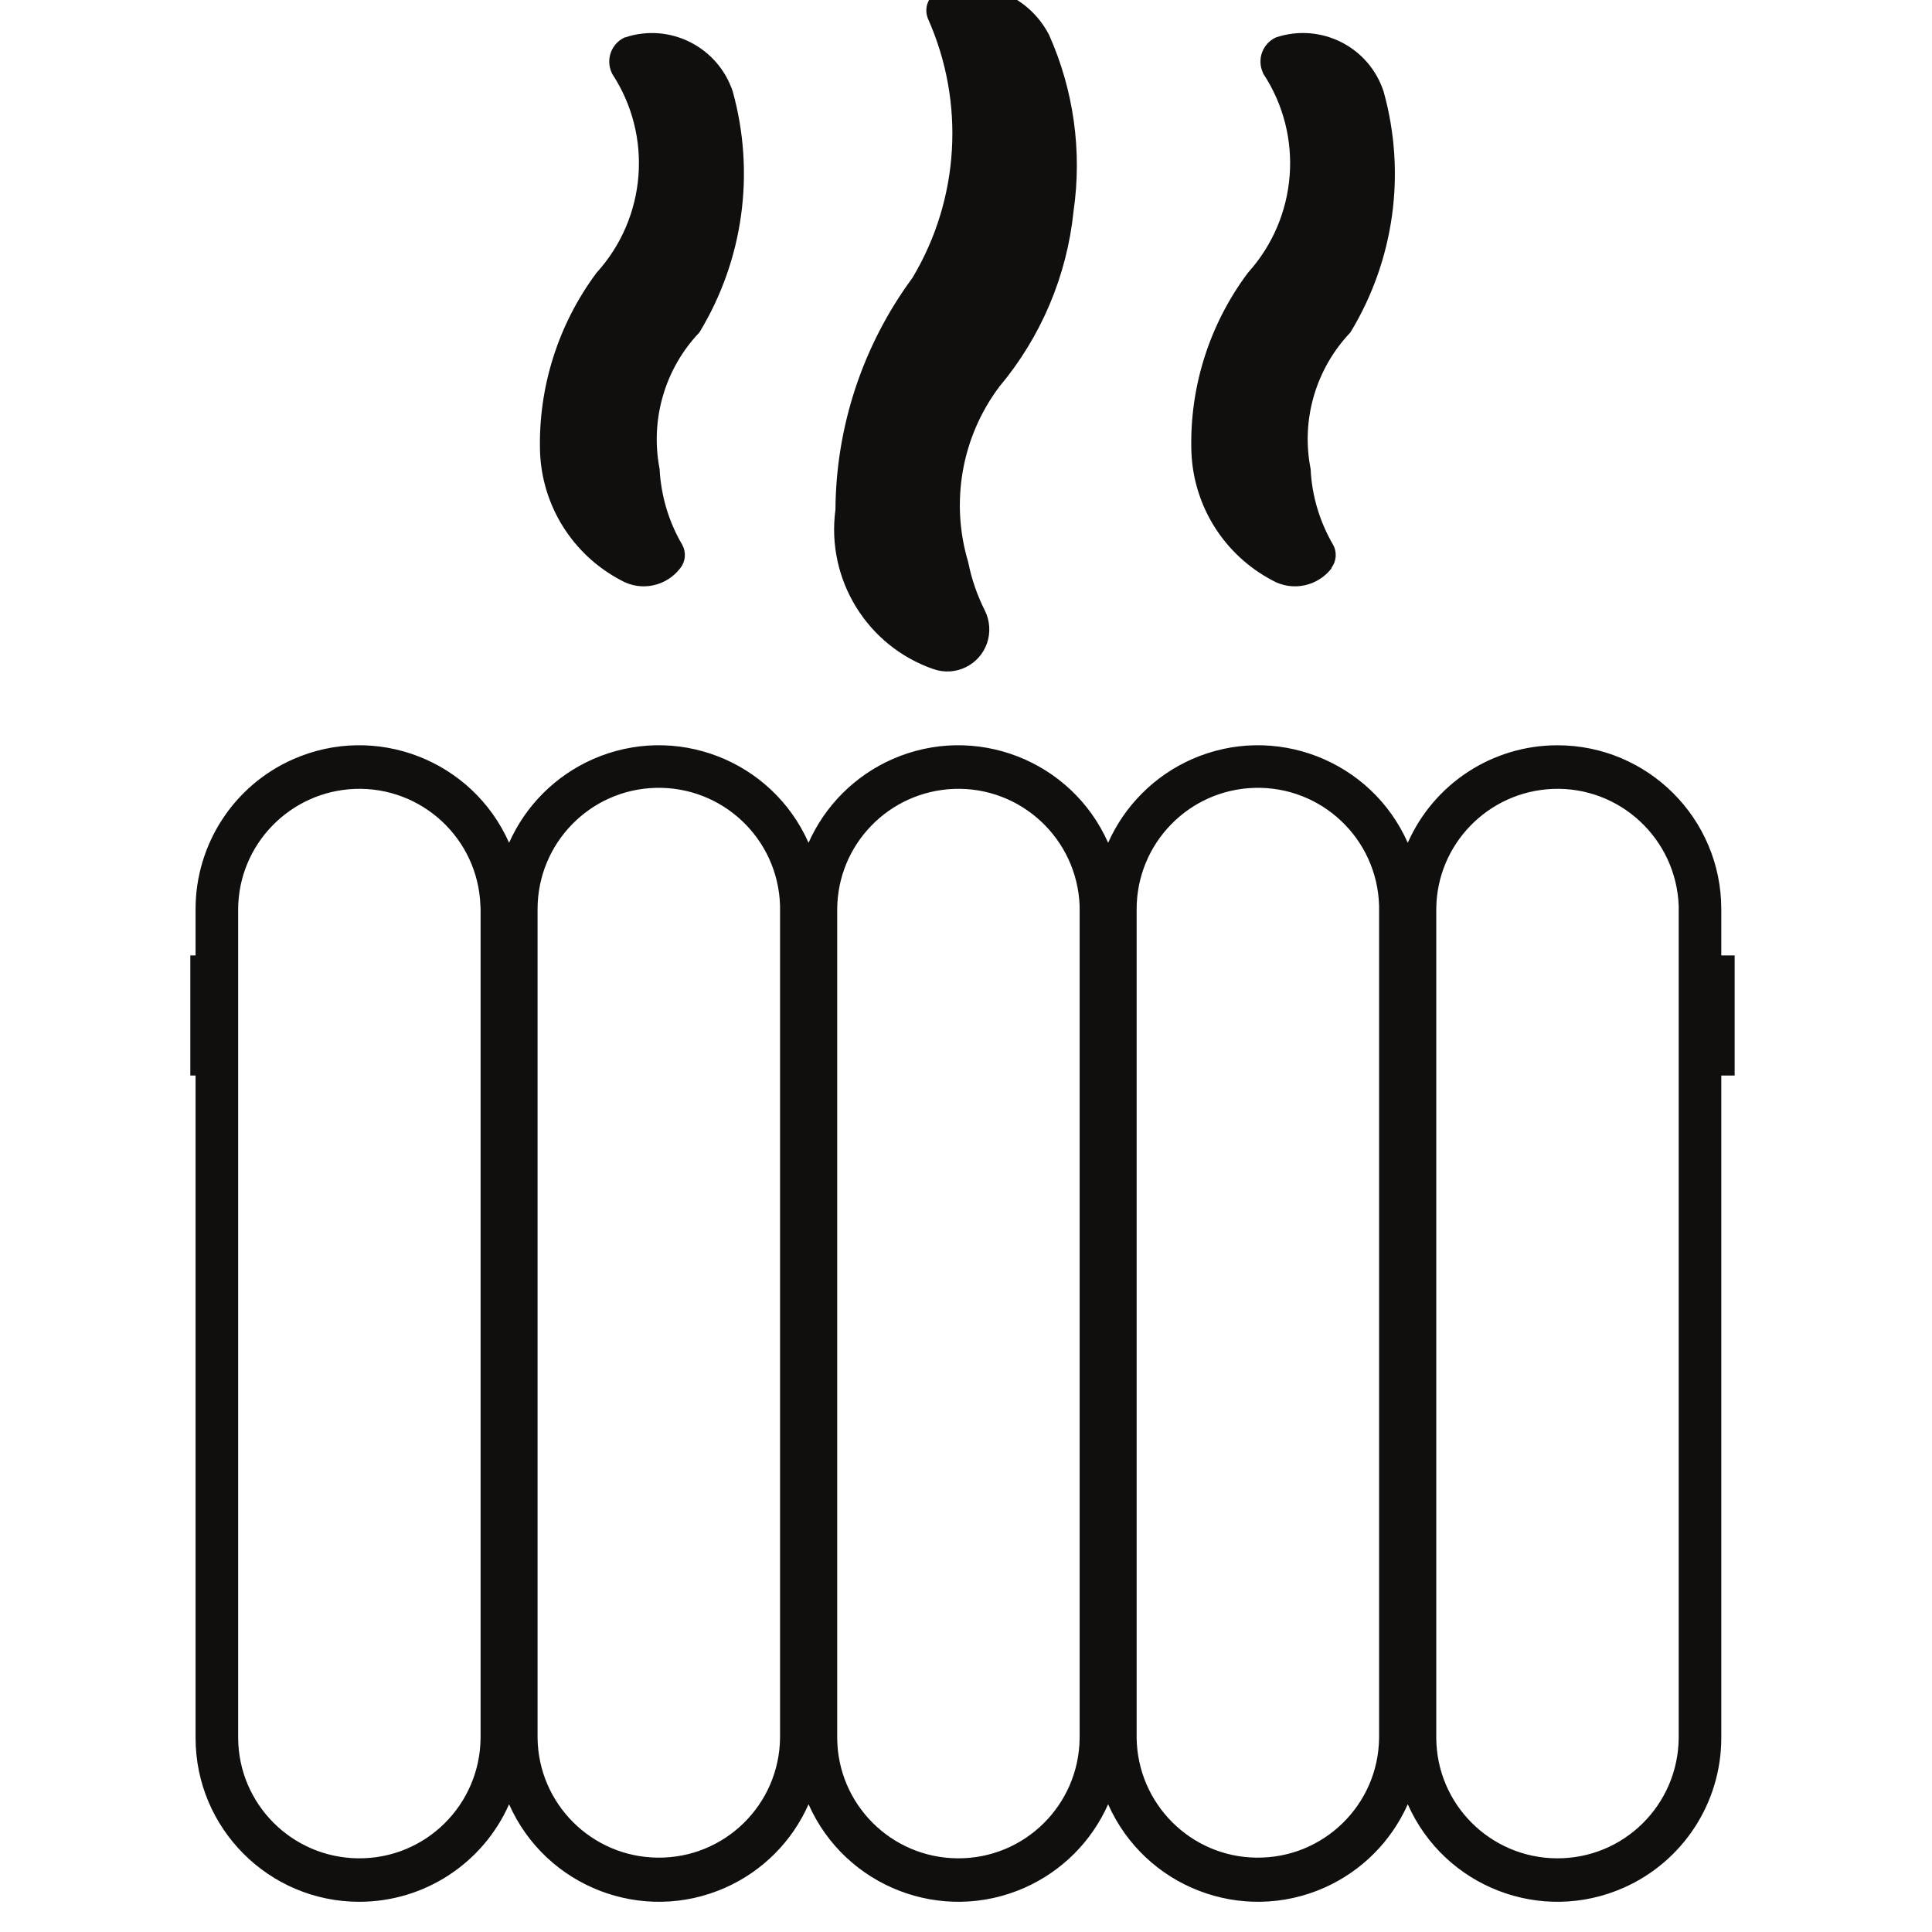 <?xml version="1.0" encoding="UTF-8"?>
<svg xmlns="http://www.w3.org/2000/svg" xmlns:xlink="http://www.w3.org/1999/xlink" width="400" zoomAndPan="magnify" viewBox="0 0 300 300" height="400" preserveAspectRatio="xMidYMid meet" version="1.0">
  <defs>
    <clipPath id="cf6ea89af7">
      <path d="M 29.555 113 L 269.355 113 L 269.355 295.309 L 29.555 295.309 Z M 29.555 113 " clip-rule="nonzero"></path>
    </clipPath>
    <clipPath id="202a3fdb0b">
      <path d="M 129.461 0 L 167.719 0 L 167.719 104.77 L 129.461 104.77 Z M 129.461 0 " clip-rule="nonzero"></path>
    </clipPath>
  </defs>
  <g clip-path="url(#cf6ea89af7)">
    <path fill="#100f0d" d="M 241.16 122.5 C 251.547 122.121 260.262 130.25 260.668 140.641 C 260.668 140.828 260.668 140.992 260.668 141.18 L 260.668 269.852 C 260.586 280.273 252.109 288.645 241.699 288.559 C 231.414 288.477 223.074 280.164 223.023 269.852 L 223.023 141.18 C 223.074 131.113 231.094 122.879 241.16 122.5 Z M 148.137 122.5 C 158.523 122.121 167.238 130.25 167.645 140.641 C 167.645 140.828 167.645 140.992 167.645 141.18 L 167.645 269.852 C 167.566 280.273 159.09 288.645 148.676 288.559 C 138.391 288.477 130.055 280.164 130 269.852 L 130 141.18 C 130.055 131.113 138.043 122.879 148.137 122.5 Z M 55.117 122.5 C 65.504 122.121 74.246 130.25 74.598 140.641 C 74.625 140.828 74.625 141.02 74.625 141.18 L 74.625 269.852 C 74.543 280.273 66.07 288.645 55.656 288.559 C 45.371 288.477 37.031 280.164 36.98 269.852 L 36.98 141.18 C 37.031 131.113 45.051 122.879 55.117 122.5 Z M 194.793 122.34 C 205.184 122.043 213.848 130.223 214.145 140.641 C 214.145 140.801 214.145 140.992 214.145 141.18 L 214.145 269.852 C 214.035 280.25 205.508 288.586 195.09 288.453 C 184.891 288.344 176.633 280.082 176.496 269.852 L 176.496 141.18 C 176.496 130.977 184.594 122.633 194.793 122.34 Z M 101.746 122.34 C 112.164 122.043 120.824 130.223 121.125 140.641 C 121.125 140.801 121.125 140.992 121.125 141.18 L 121.125 269.852 C 121.012 280.25 112.488 288.586 102.098 288.453 C 91.871 288.344 83.586 280.082 83.473 269.852 L 83.473 141.18 C 83.473 130.977 91.57 122.633 101.746 122.34 Z M 292.863 113.301 C 287.898 113.484 283.926 117.562 283.902 122.527 L 283.902 148.363 L 267.281 148.363 L 267.281 141.18 C 267.281 127.117 255.891 115.727 241.832 115.727 C 231.766 115.727 222.668 121.664 218.598 130.867 C 212.902 118.023 197.871 112.215 185.023 117.91 C 179.25 120.477 174.637 125.094 172.07 130.867 C 166.375 118.023 151.344 112.215 138.504 117.91 C 132.727 120.477 128.109 125.094 125.551 130.867 C 119.855 118.023 104.852 112.215 92.004 117.91 C 86.227 120.477 81.617 125.094 79.051 130.867 C 73.355 118.023 58.324 112.215 45.48 117.91 C 36.273 121.988 30.367 131.113 30.367 141.18 L 30.367 148.363 L 7.918 148.363 C 2.762 148.441 -1.371 152.68 -1.289 157.809 C -1.203 162.859 2.84 166.93 7.918 167.012 L 30.367 167.012 L 30.367 269.852 C 30.367 283.914 41.758 295.309 55.789 295.309 C 65.855 295.309 74.977 289.371 79.051 280.164 C 84.746 293.016 99.773 298.816 112.621 293.121 C 118.398 290.559 123.008 285.941 125.551 280.164 C 131.246 293.016 146.273 298.816 159.117 293.121 C 164.891 290.559 169.508 285.941 172.07 280.164 C 177.766 293.016 192.797 298.816 205.645 293.121 C 211.418 290.559 216.031 285.941 218.598 280.164 C 224.293 293.016 239.297 298.816 252.137 293.121 C 261.344 289.043 267.281 279.922 267.281 269.852 L 267.281 167.012 L 295.426 167.012 C 299.363 167.012 302.551 163.801 302.551 159.859 L 302.551 122.527 C 302.496 117.371 298.285 113.242 293.129 113.301 C 293.051 113.301 292.941 113.301 292.863 113.301 " fill-opacity="1" fill-rule="nonzero"></path>
  </g>
  <path fill="#100f0d" d="M 206.723 88.195 C 207.531 87.145 207.641 85.738 206.992 84.574 C 204.91 80.984 203.699 76.965 203.512 72.809 C 201.996 65.172 204.32 57.262 209.688 51.621 C 216.516 40.391 218.379 26.867 214.844 14.207 C 212.578 7.27 205.129 3.52 198.191 5.789 C 198.164 5.812 198.137 5.812 198.113 5.812 C 196.035 6.785 195.145 9.238 196.117 11.316 C 196.117 11.371 196.141 11.402 196.168 11.453 C 202.512 21.09 201.512 33.773 193.793 42.336 C 187.805 50.324 184.699 60.094 184.996 70.055 C 185.27 78.531 190.074 86.168 197.547 90.109 C 200.68 91.895 204.645 91.055 206.801 88.195 L 206.723 88.195 " fill-opacity="1" fill-rule="nonzero"></path>
  <g clip-path="url(#202a3fdb0b)">
    <path fill="#100f0d" d="M 152.941 94.832 C 151.75 92.457 150.859 89.922 150.348 87.305 C 147.539 77.965 149.324 67.84 155.176 60.043 C 161.656 52.32 165.676 42.82 166.699 32.801 C 168.051 23.488 166.727 13.988 162.895 5.41 C 159.742 -0.691 152.617 -3.637 146.082 -1.477 C 144.359 -0.91 143.441 0.926 144.008 2.656 C 144.031 2.734 144.059 2.84 144.113 2.949 C 149.887 15.934 148.996 30.941 141.684 43.141 C 133.992 53.59 129.812 66.168 129.727 79.148 C 128.27 89.977 134.645 100.34 144.949 103.902 C 148.379 105.09 152.078 103.281 153.262 99.883 C 153.828 98.234 153.719 96.398 152.941 94.832 " fill-opacity="1" fill-rule="nonzero"></path>
  </g>
  <path fill="#100f0d" d="M 96.992 5.812 C 94.918 6.785 94.027 9.238 94.996 11.316 C 95.023 11.371 95.051 11.402 95.051 11.453 C 101.398 21.09 100.398 33.801 92.648 42.336 C 86.688 50.324 83.586 60.094 83.852 70.055 C 84.125 78.531 88.93 86.168 96.43 90.109 C 99.562 91.895 103.5 91.055 105.656 88.195 C 106.469 87.145 106.574 85.738 105.93 84.574 C 103.824 80.984 102.637 76.965 102.422 72.809 C 100.938 65.172 103.227 57.262 108.602 51.621 C 115.43 40.391 117.293 26.867 113.781 14.207 C 111.492 7.297 104.039 3.52 97.133 5.789 C 97.105 5.812 97.051 5.812 97.027 5.812 L 96.992 5.812 " fill-opacity="1" fill-rule="nonzero"></path>
</svg>
